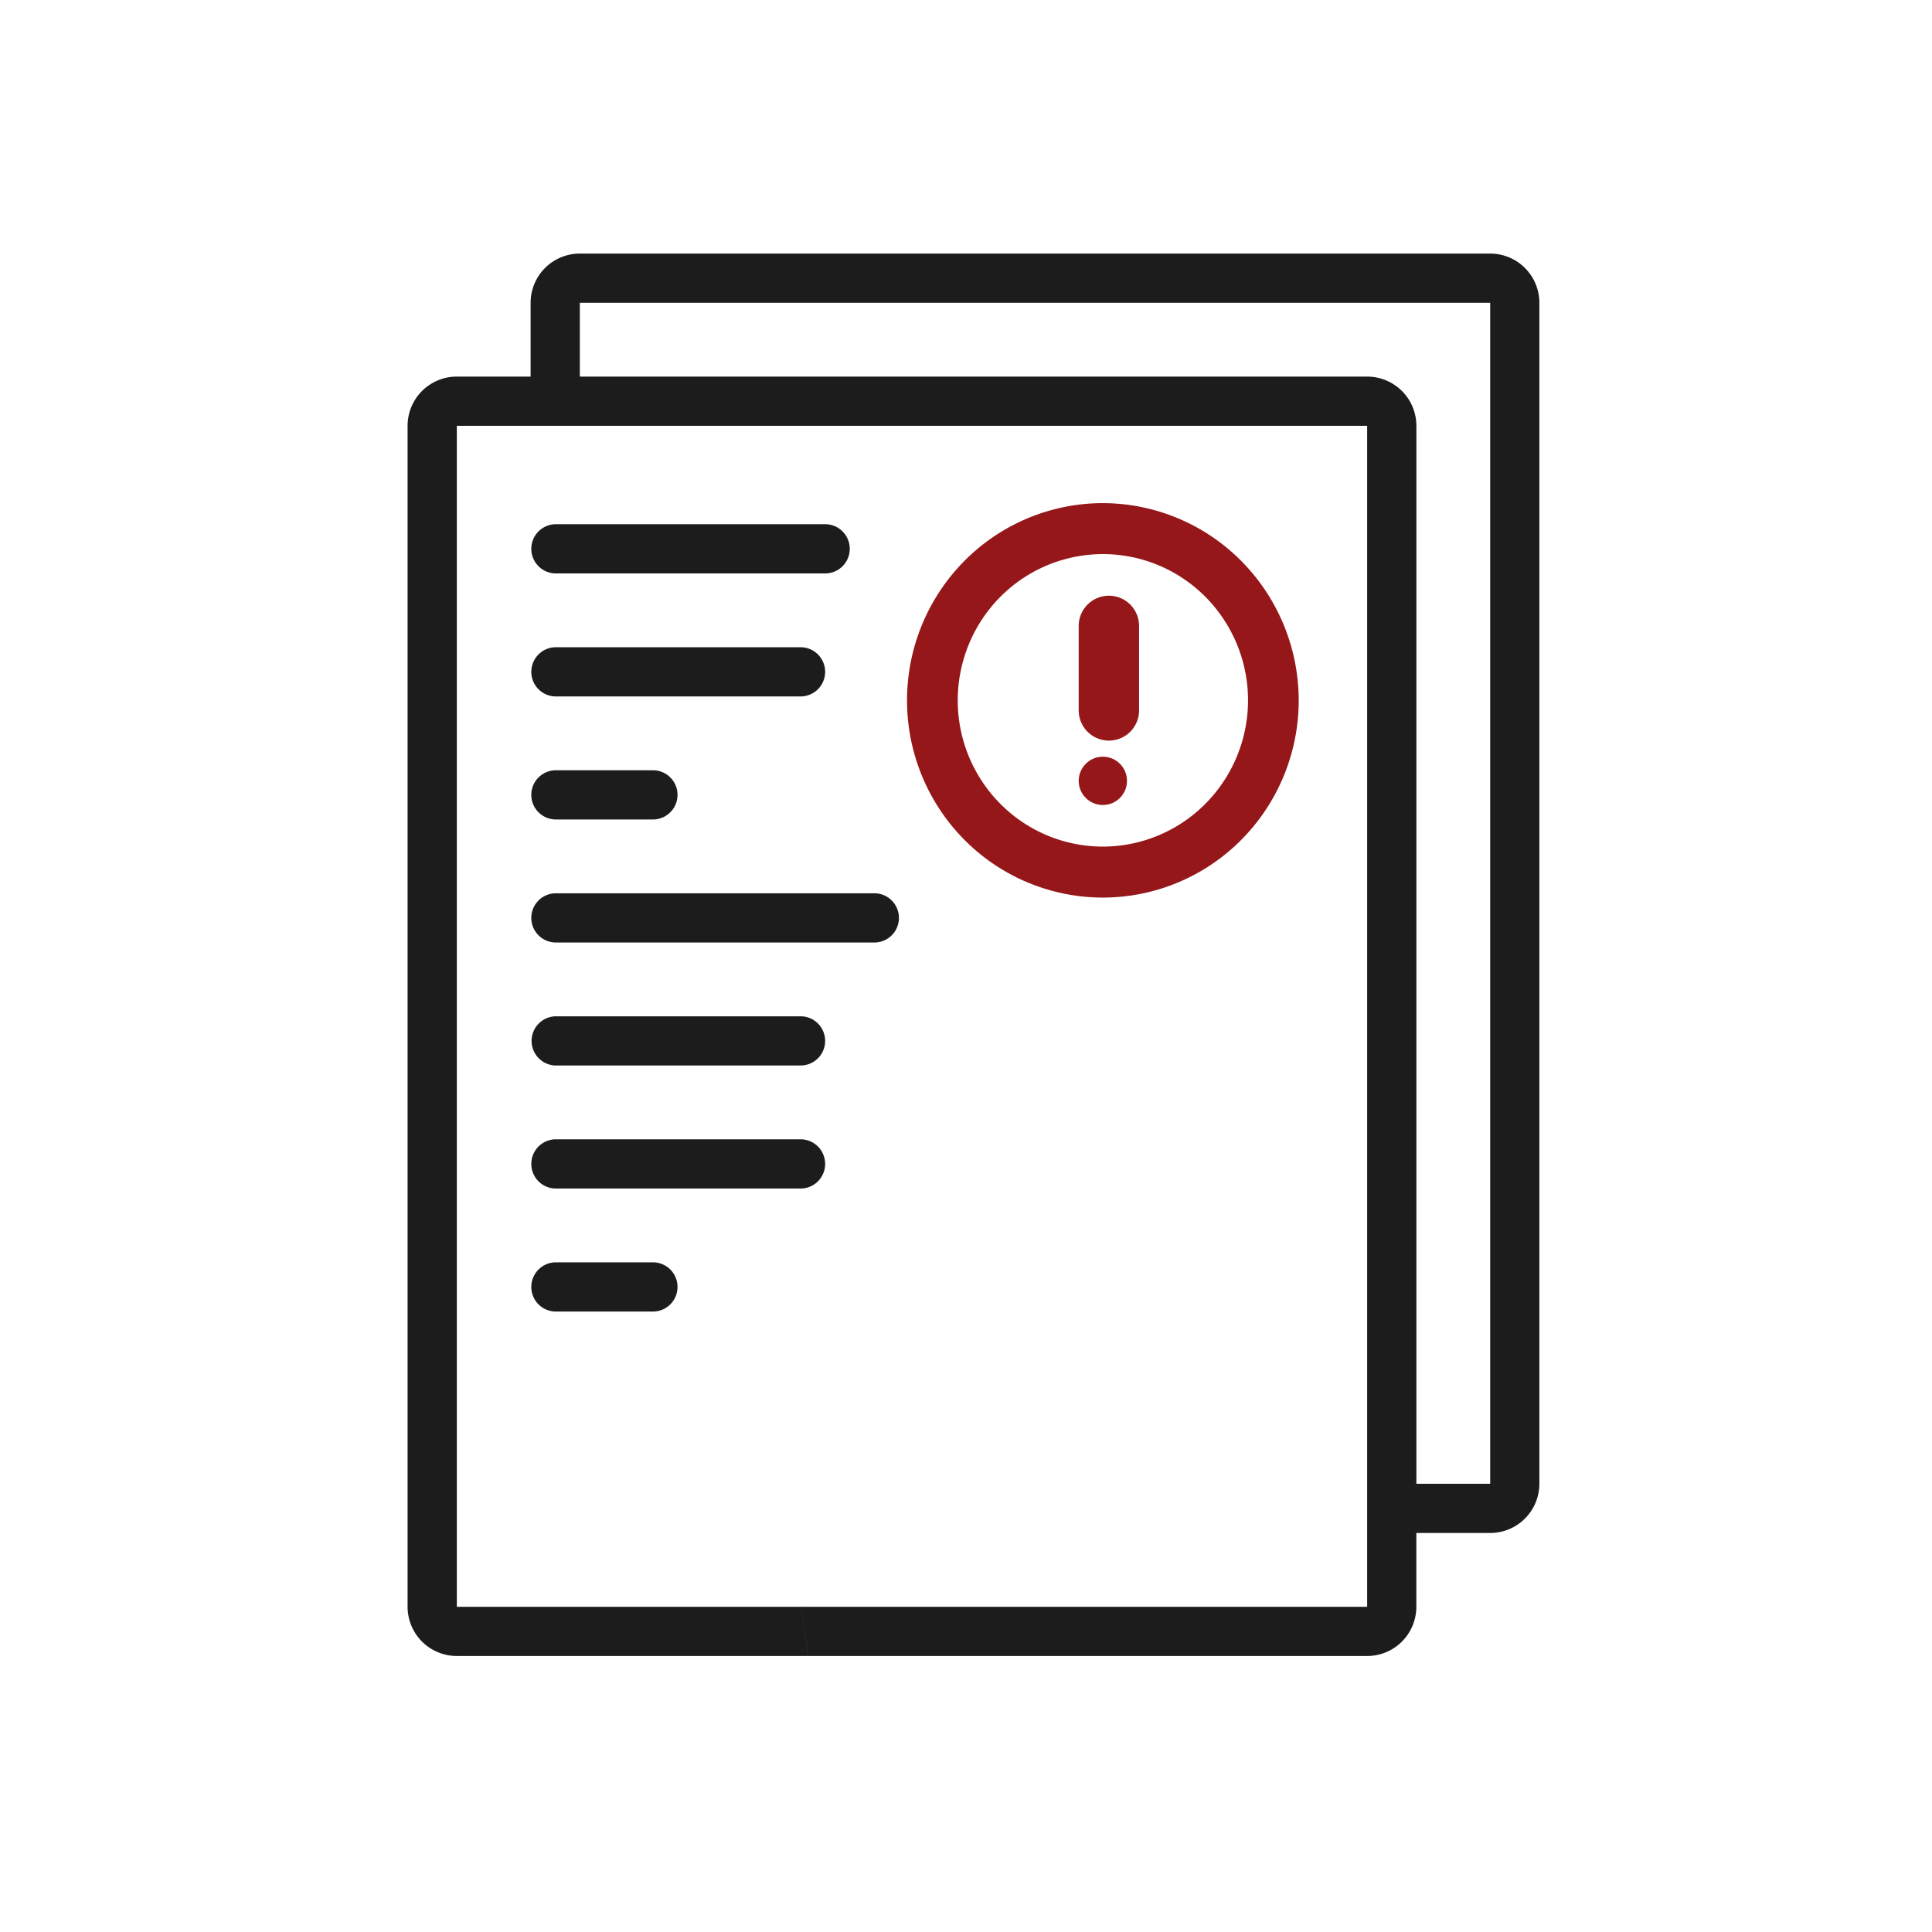 <svg viewBox="0 0 96 96" fill="none" xmlns="http://www.w3.org/2000/svg"><g clip-path="url(#clip0_1571_10794)"><path fill-rule="evenodd" clip-rule="evenodd" d="M28.81 12.6h45.236a2.445 2.445 0 012.444 2.445v58.683a2.446 2.446 0 01-2.445 2.445h-3.668v3.668a2.446 2.446 0 01-2.445 2.445H40.153l-.338-2.445h28.118V21.158H22.7V79.84h17.116l.339 2.445H22.698a2.446 2.446 0 01-2.445-2.445V21.158a2.445 2.445 0 012.445-2.445h3.668v-3.668A2.446 2.446 0 0128.81 12.6zm41.57 61.128h3.667V15.045H28.811v3.668h39.122a2.446 2.446 0 012.446 2.445v52.57z" fill="#1C1C1C"/><path d="M27.588 28.493h13.448a1.223 1.223 0 000-2.445H27.588a1.223 1.223 0 000 2.445zm0 6.113h12.225a1.223 1.223 0 000-2.445H27.588a1.223 1.223 0 000 2.445zm0 6.113h4.89a1.223 1.223 0 000-2.445h-4.89a1.223 1.223 0 000 2.445zm15.893 3.668H27.588a1.223 1.223 0 000 2.445H43.48a1.223 1.223 0 000-2.445zM39.813 50.5H27.588a1.223 1.223 0 000 2.444h12.225a1.223 1.223 0 000-2.445zm0 6.112H27.588a1.223 1.223 0 000 2.445h12.225a1.223 1.223 0 000-2.445zm-7.335 6.113h-4.89a1.223 1.223 0 000 2.445h4.89a1.223 1.223 0 000-2.445z" fill="#1C1C1C"/><path d="M54.803 25.1h0a9.595 9.595 0 00-6.81 2.841A9.734 9.734 0 0045.17 34.8a9.734 9.734 0 002.821 6.859 9.595 9.595 0 006.81 2.841 9.595 9.595 0 006.81-2.842 9.733 9.733 0 002.821-6.858v0a9.748 9.748 0 00-2.824-6.855 9.61 9.61 0 00-6.806-2.845zm-5.171 14.91h0a7.392 7.392 0 01-2.142-5.21c0-1.954.77-3.828 2.142-5.21h0a7.284 7.284 0 015.17-2.157c1.94 0 3.8.776 5.171 2.158h0a7.402 7.402 0 01-.003 10.416h0a7.294 7.294 0 01-5.168 2.16 7.28 7.28 0 01-5.17-2.158z" fill="#96171A" stroke="#96171A" stroke-width=".2"/><path stroke="#96171A" stroke-width="3" stroke-linecap="round" d="M55.1 31.1v4.2"/><circle cx="54.8" cy="38.8" r="1.2" fill="#96171A"/></g><defs><clipPath id="clip0_1571_10794"><path fill="#fff" d="M0 0h96v96H0z"/></clipPath></defs></svg>